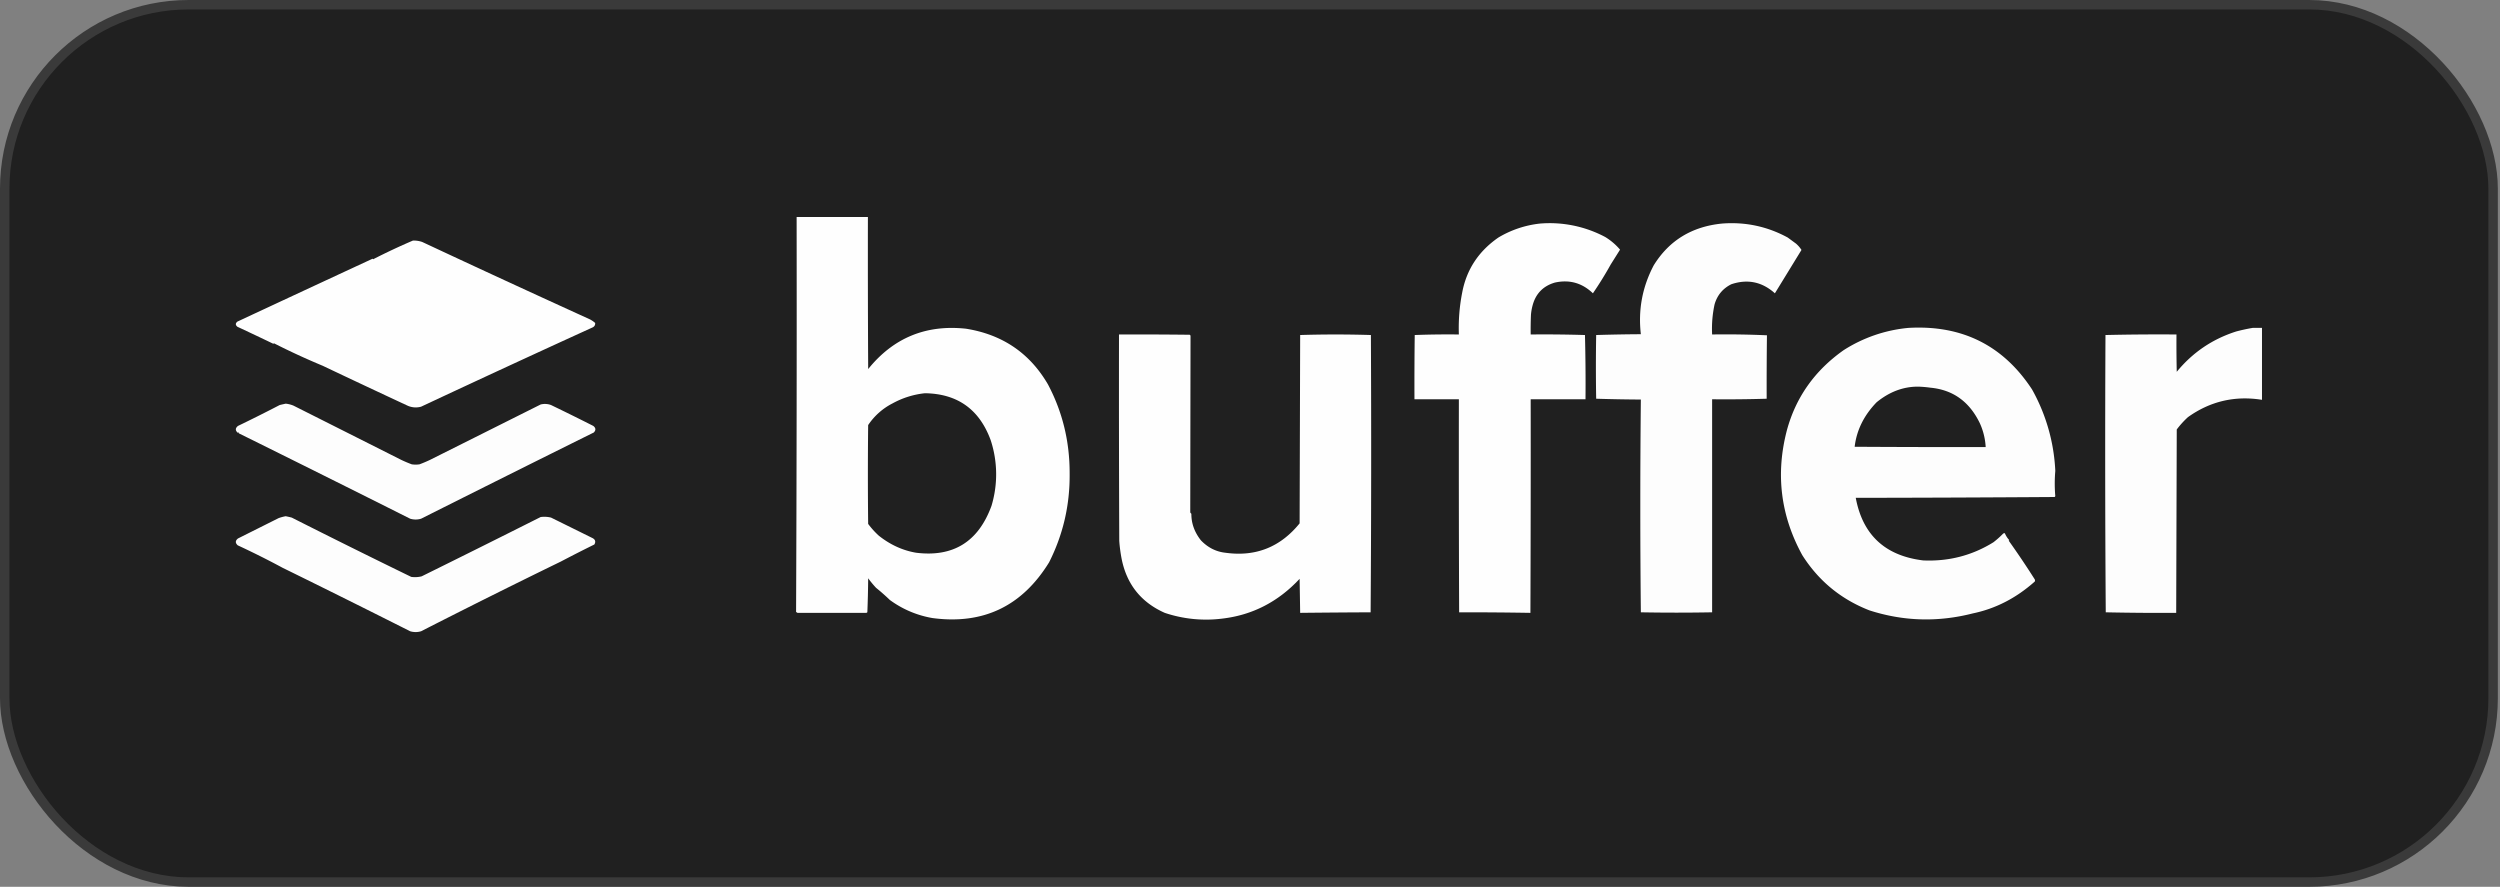 <svg xmlns="http://www.w3.org/2000/svg" width="265" height="94" fill="none"><rect width="100%" height="100%" fill="#808080" stroke="none"/><rect width="263.771" height="93" x=".5" y=".5" fill="#202020" rx="19.5"/><rect width="263.771" height="93" x=".5" y=".5" stroke="#3A3A3A" rx="19.5"/><path fill="#fff" fill-rule="evenodd" d="M84.443 23h7.554c-.01 5.374 0 10.748.03 16.122 2.67-3.311 6.128-4.737 10.372-4.278 3.862.619 6.757 2.588 8.687 5.907 1.544 2.916 2.309 6.069 2.296 9.458.032 3.333-.695 6.466-2.179 9.4-2.864 4.65-6.979 6.619-12.349 5.907a10.666 10.666 0 0 1-4.532-1.92c-.466-.448-.95-.875-1.453-1.281a10.602 10.602 0 0 1-.843-1.019 113.39 113.39 0 0 1-.087 3.609.207.207 0 0 0-.087.058H84.53a.531.531 0 0 0-.145-.087c.058-13.955.077-27.913.058-41.876ZM98.04 41.683c3.452.05 5.776 1.709 6.973 4.976a11.59 11.59 0 0 1 .087 6.955c-1.387 3.806-4.05 5.464-7.99 4.976-1.42-.241-2.738-.842-3.952-1.804a8.63 8.63 0 0 1-1.133-1.252 470.24 470.24 0 0 1 0-10.476 6.873 6.873 0 0 1 2.586-2.299 9.076 9.076 0 0 1 3.429-1.076Z" clip-rule="evenodd" opacity=".996"/><path fill="#fff" fill-rule="evenodd" d="M163.241 23.698a12.526 12.526 0 0 1 6.915 1.426 6.49 6.49 0 0 1 1.569 1.339l-.988 1.571a37.886 37.886 0 0 1-1.889 3.056c-1.145-1.1-2.491-1.479-4.038-1.135-1.235.363-2.019 1.168-2.354 2.415a5.532 5.532 0 0 0-.174.99 37.53 37.53 0 0 0-.029 2.095c1.92-.02 3.837 0 5.753.058.058 2.27.077 4.54.058 6.81h-5.811c.01 7.547 0 15.093-.029 22.64-2.51-.042-5.029-.062-7.555-.058-.029-7.528-.039-15.055-.029-22.582h-4.707c-.009-2.27 0-4.54.029-6.81a94.649 94.649 0 0 1 4.678-.058 19.46 19.46 0 0 1 .349-4.423c.454-2.442 1.732-4.392 3.835-5.85a10.85 10.85 0 0 1 4.417-1.484Z" clip-rule="evenodd" opacity=".995"/><path fill="#fff" fill-rule="evenodd" d="M182.531 23.698c2.477-.192 4.801.302 6.974 1.485l.871.64c.228.199.422.422.581.67l-2.818 4.597c-1.357-1.217-2.897-1.538-4.62-.96-.897.447-1.487 1.155-1.772 2.124a12.153 12.153 0 0 0-.262 3.201c1.946-.029 3.883 0 5.811.087a469.708 469.708 0 0 0-.029 6.723c-1.922.058-3.85.077-5.782.058v22.582c-2.521.046-5.039.046-7.554 0-.077-7.522-.077-15.04 0-22.553a193.97 193.97 0 0 1-4.736-.087c-.039-2.25-.039-4.501 0-6.752 1.574-.048 3.153-.077 4.736-.087-.299-2.577.156-5.011 1.366-7.304 1.629-2.63 4.04-4.105 7.234-4.424Z" clip-rule="evenodd" opacity=".991"/><path fill="#fff" fill-rule="evenodd" d="M43.767 25.502c.338-.013.667.036.987.146 5.91 2.765 11.837 5.5 17.782 8.206.2.105.383.23.552.379.019.235-.087.4-.32.494a1966.731 1966.731 0 0 0-18.13 8.381 2.104 2.104 0 0 1-1.453-.116 1199.757 1199.757 0 0 1-8.977-4.22 74.86 74.86 0 0 1-5.172-2.386l-.058.058a345.832 345.832 0 0 0-3.807-1.804c-.228-.187-.228-.371 0-.553 4.793-2.237 9.567-4.459 14.325-6.664l.058.058a66.904 66.904 0 0 1 4.213-1.979Z" clip-rule="evenodd" opacity=".994"/><path fill="#fff" fill-rule="evenodd" d="M202.289 34.757c5.674-.326 10.042 1.847 13.104 6.518a19.477 19.477 0 0 1 2.469 8.643 15.544 15.544 0 0 0 0 2.677.212.212 0 0 0-.058.087c-7.031.049-14.062.078-21.094.088.732 3.932 3.114 6.143 7.148 6.635 2.702.119 5.181-.521 7.438-1.92a9.338 9.338 0 0 0 1.046-.932.287.287 0 0 1 .174-.03c.109.27.264.513.465.728l-.058.058a93.016 93.016 0 0 1 2.76 4.104.246.246 0 0 1 0 .232c-1.966 1.75-4.154 2.876-6.566 3.376-3.702.948-7.353.84-10.954-.32-3.016-1.174-5.389-3.124-7.118-5.85-2.306-4.198-2.849-8.621-1.627-13.27.955-3.492 2.96-6.315 6.014-8.467a15.35 15.35 0 0 1 6.857-2.357Zm1.046 6.227c.402.012.848.05 1.336.116 2.374.237 4.108 1.498 5.201 3.783a6.97 6.97 0 0 1 .61 2.503c-4.629.01-9.258 0-13.888-.029.206-1.753.981-3.324 2.325-4.714 1.362-1.115 2.835-1.668 4.416-1.659Z" clip-rule="evenodd" opacity=".992"/><path fill="#fff" fill-rule="evenodd" d="M238.783 34.757h.988v7.624c-2.87-.46-5.485.151-7.845 1.833-.438.4-.835.837-1.191 1.31l-.058 19.439a276.55 276.55 0 0 1-7.467-.058 2461.25 2461.25 0 0 1-.029-29.392c2.504-.058 5.012-.077 7.525-.058-.01 1.32 0 2.639.029 3.958 1.676-2.046 3.777-3.472 6.305-4.278.583-.154 1.164-.28 1.743-.378Z" clip-rule="evenodd" opacity=".991"/><path fill="#fff" fill-rule="evenodd" d="M118.613 35.455c2.499-.01 4.998 0 7.496.03l.087.087c-.011 6.275-.02 12.522-.029 18.74a.423.423 0 0 0 .117.146c-.005 1.02.334 1.96 1.017 2.823.735.764 1.598 1.2 2.585 1.309 3.202.45 5.826-.588 7.874-3.114l.058-19.963c2.499-.077 4.998-.077 7.497 0 .048 9.797.039 19.595-.029 29.392-2.487.012-4.976.031-7.468.058l-.058-3.608c-2.28 2.446-5.021 3.852-8.222 4.22a13.756 13.756 0 0 1-6.073-.612c-2.539-1.128-4.069-3.068-4.59-5.82a16.337 16.337 0 0 1-.233-1.804 4093.4 4093.4 0 0 1-.029-21.884Z" clip-rule="evenodd" opacity=".995"/><path fill="#fff" fill-rule="evenodd" d="M30.285 42.788c.28.03.55.099.814.204 3.815 1.919 7.63 3.84 11.448 5.762.361.172.73.327 1.104.466.27.039.542.039.813 0 .375-.14.743-.295 1.104-.466l11.739-5.878a1.864 1.864 0 0 1 1.104.058c1.519.732 3.01 1.469 4.474 2.212.277.215.297.448.058.698a4010.39 4010.39 0 0 0-18.304 9.138 1.978 1.978 0 0 1-1.163 0 3621.66 3621.66 0 0 0-18.16-9.05c-.017-.105-.056-.125-.115-.059-.277-.249-.268-.491.029-.727a162.934 162.934 0 0 0 4.416-2.212c.22-.054.433-.102.64-.145Z" clip-rule="evenodd" opacity=".989"/><path fill="#fff" fill-rule="evenodd" d="M30.285 54.72c.212.04.425.088.639.145a958.675 958.675 0 0 0 12.668 6.286c.373.05.74.031 1.104-.059 4.212-2.08 8.415-4.175 12.61-6.285a2.91 2.91 0 0 1 1.104.058c1.457.719 2.91 1.436 4.358 2.153.33.157.408.39.233.699a149.177 149.177 0 0 0-3.545 1.804 879.98 879.98 0 0 0-14.818 7.391 1.978 1.978 0 0 1-1.163 0c-4.53-2.283-9.033-4.524-13.51-6.722a91.16 91.16 0 0 0-4.765-2.386c-.276-.253-.266-.495.029-.727 1.435-.72 2.869-1.437 4.3-2.154.253-.092.505-.16.756-.204Z" clip-rule="evenodd" opacity=".99"/></svg>